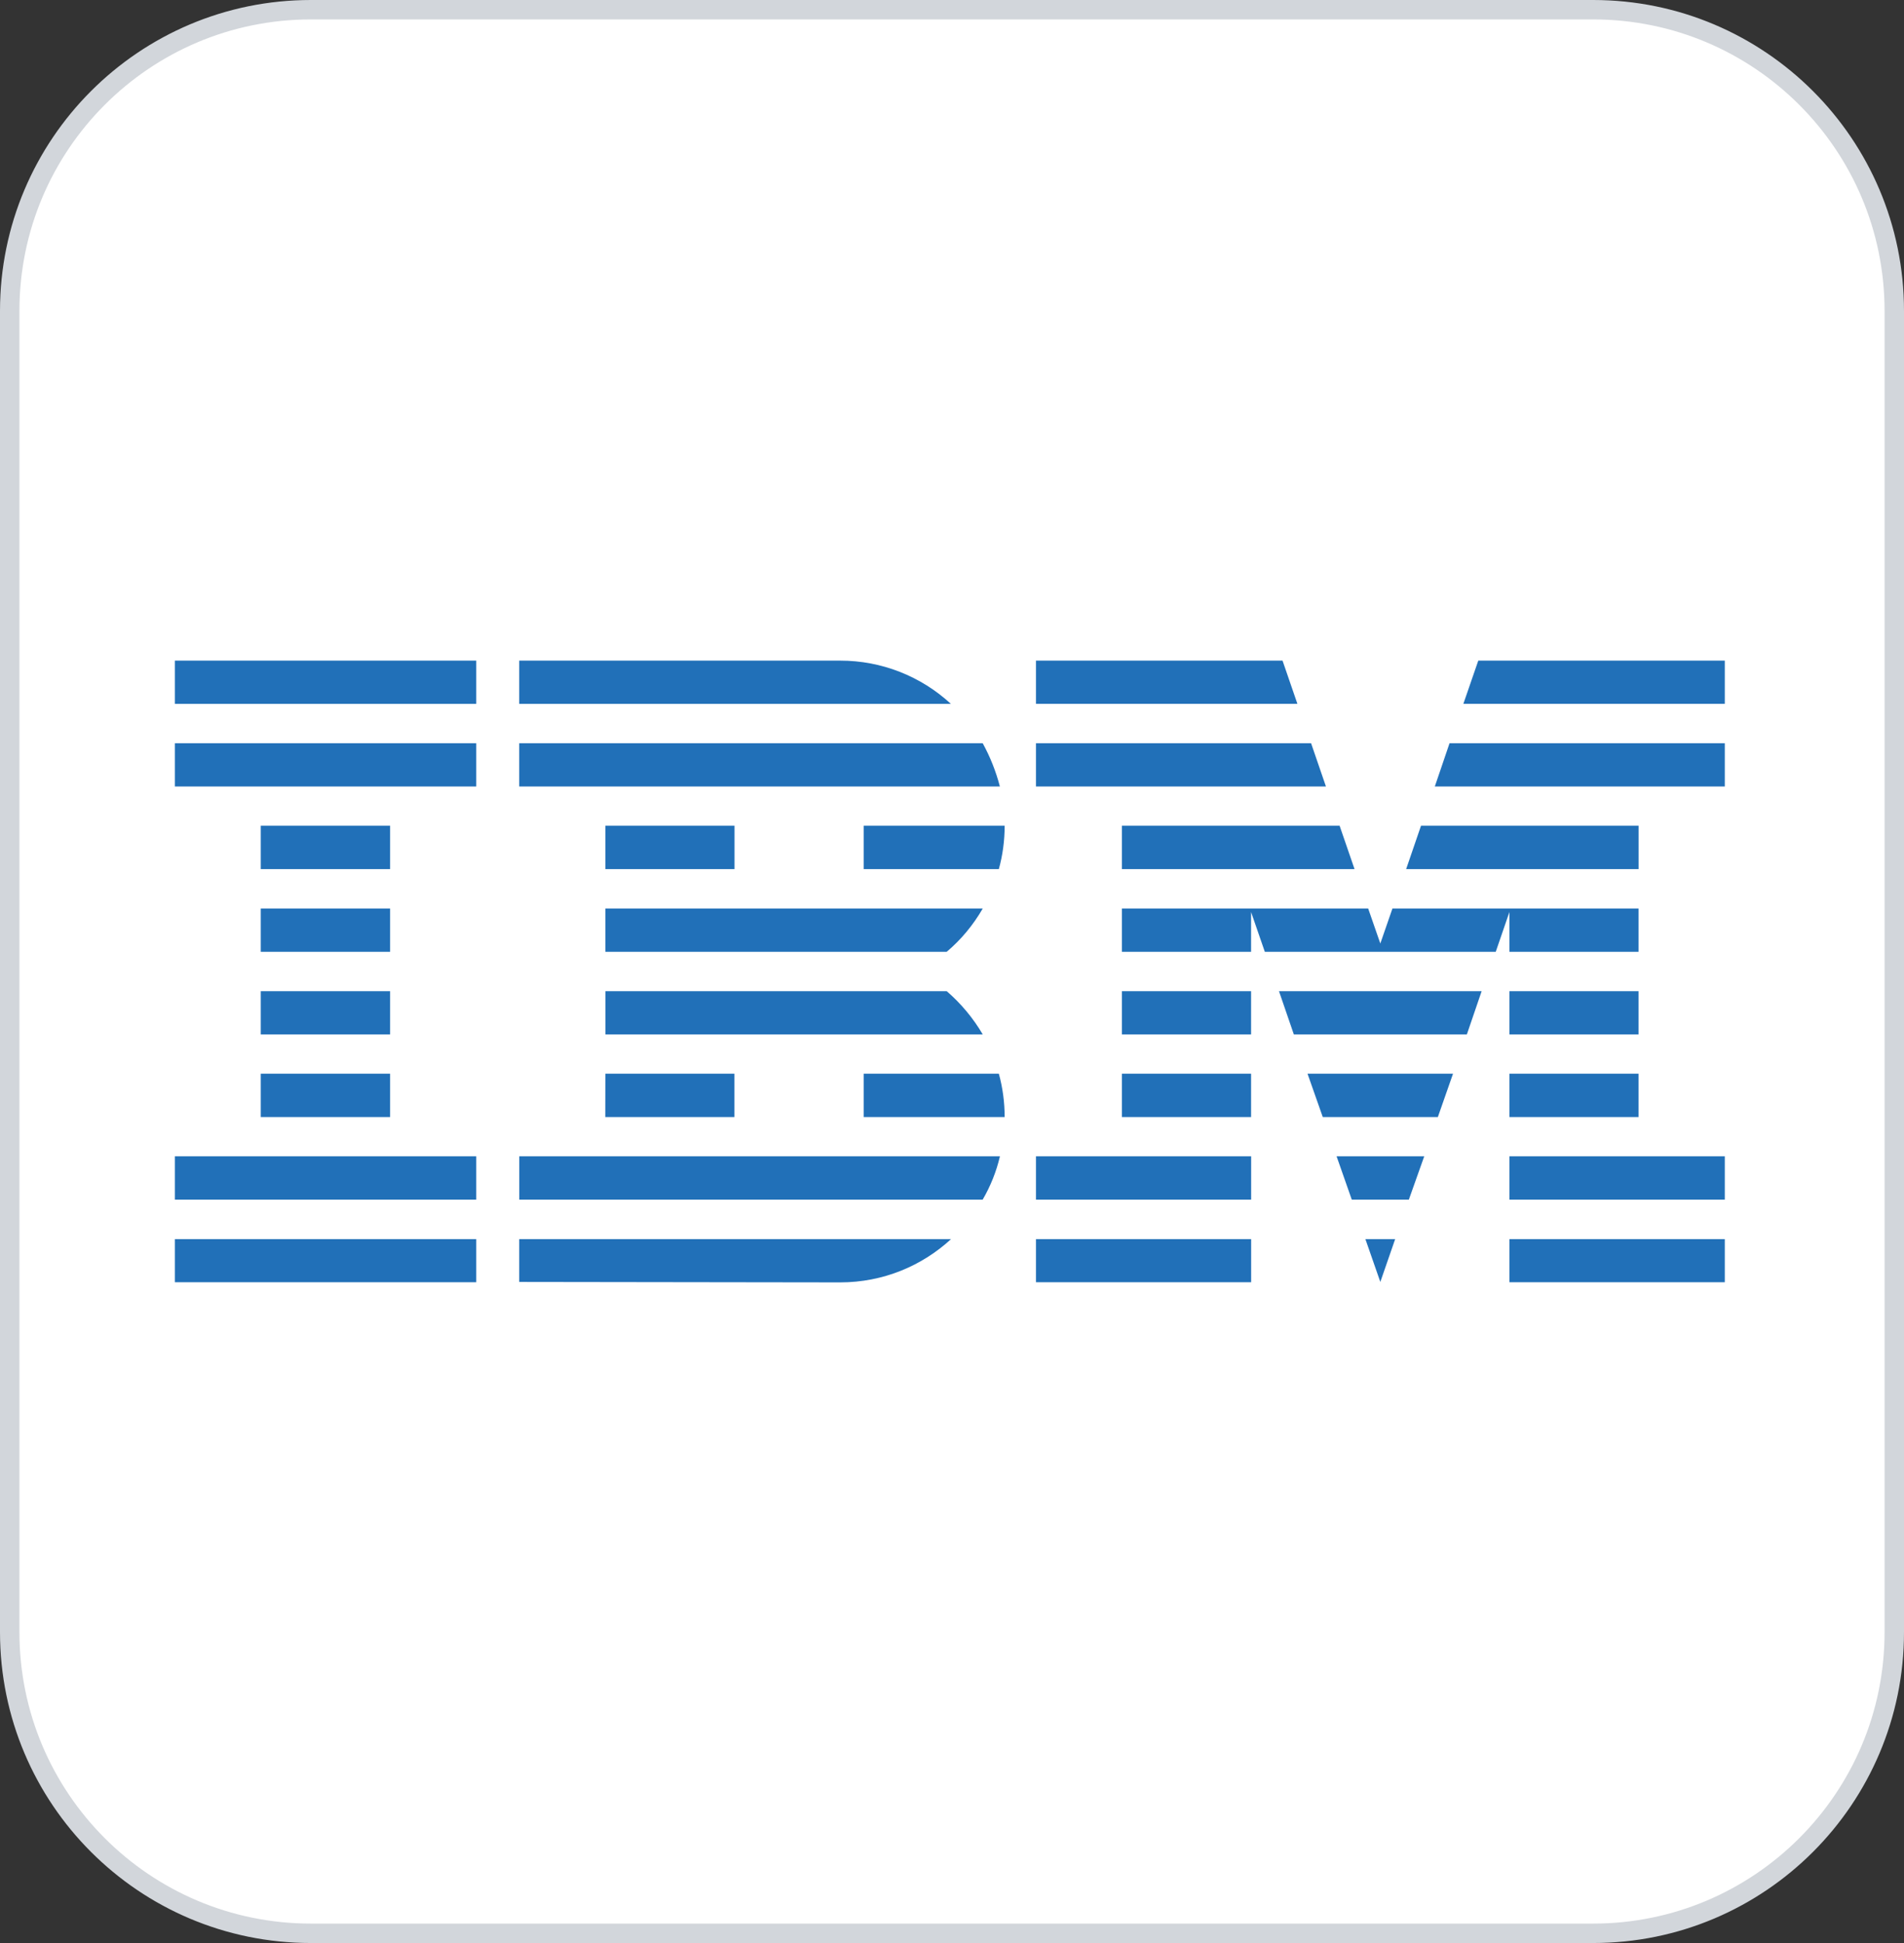 <svg xmlns="http://www.w3.org/2000/svg" width="98" height="100" viewBox="0 0 98 100" fill="none"><rect x="0" y="0" width="98" height="100" fill="#333333" stroke="none"/><path d="M16 0.5H82C90.56 0.5 97.5 7.44 97.5 16V84C97.5 92.56 90.56 99.5 82 99.5H16C7.44 99.5 0.5 92.56 0.5 84V16C0.5 7.44 7.44 0.5 16 0.5Z" fill="white"></path><path d="M16 0.5H82C90.56 0.5 97.5 7.44 97.5 16V84C97.5 92.56 90.56 99.5 82 99.5H16C7.44 99.5 0.5 92.56 0.5 84V16C0.5 7.44 7.44 0.5 16 0.5Z" stroke="#D2D6DB"></path><path d="M9 63.773H24.513V65.993H9V63.773ZM9 59.512H24.513V61.739H9V59.512ZM13.421 55.26H20.079V57.491H13.421V55.26ZM13.421 51.012H20.079V53.239H13.421V51.012ZM13.421 46.758H20.079V48.988H13.421V46.758ZM13.421 42.499H20.079V44.73H13.421V42.499ZM9 38.251H24.513V40.478H9V38.251ZM9 34H24.513V36.227H9V34ZM26.724 61.739H50.58C50.979 61.054 51.284 60.299 51.467 59.512H26.727V61.739H26.724ZM48.722 51.012H31.161V53.239H50.583C50.091 52.4 49.464 51.648 48.728 51.012H48.722ZM31.158 46.758V48.988H48.725C49.466 48.363 50.088 47.612 50.583 46.758H31.158ZM50.58 38.251H26.724V40.478H51.464C51.263 39.702 50.966 38.954 50.58 38.251ZM43.247 34H26.724V36.227H48.944C47.394 34.794 45.359 33.998 43.247 34ZM31.158 42.499H37.806V44.73H31.158V42.499ZM44.457 44.73H51.411C51.607 44.019 51.71 43.267 51.71 42.499H44.457V44.73ZM31.158 55.26H37.802V57.491H31.154L31.158 55.26ZM44.457 55.26V57.491H51.71C51.71 56.726 51.607 55.971 51.411 55.26H44.457ZM26.724 65.977L43.244 66C45.461 66 47.459 65.146 48.951 63.773H26.724V65.977ZM53.322 63.773H64.397V65.993H53.322V63.773ZM53.322 59.512H64.397V61.739H53.322V59.512ZM57.746 55.26H64.394V57.491H57.746V55.26ZM57.746 51.012H64.394V53.239H57.746V51.012ZM67.482 38.251H53.322V40.478H68.247L67.482 38.251ZM66.013 34H53.322V36.224H66.778L66.013 34ZM77.69 63.773H88.776V65.993H77.69V63.773ZM77.69 59.512H88.776V61.739H77.69V59.512ZM77.69 55.26H84.338V57.491H77.69V55.26ZM77.69 51.012H84.338V53.239H77.69V51.012ZM77.69 48.988H84.338V46.758H71.67L71.046 48.559L70.421 46.758H57.746V48.988H64.394V46.94L65.102 48.988H76.986L77.69 46.94V48.988ZM84.341 42.499H73.14L72.375 44.73H84.341V42.499ZM76.088 34L75.32 36.224H88.776V34H76.088ZM71.046 65.977L71.81 63.773H70.278L71.046 65.977ZM69.576 61.739H72.515L73.306 59.512H68.795L69.576 61.739ZM68.084 57.491H74.007L74.788 55.26H67.299L68.084 57.491ZM66.595 53.239H75.5L76.261 51.012H65.83L66.595 53.239ZM57.746 44.73H69.719L68.951 42.499H57.746V44.73ZM73.851 40.478H88.776V38.251H74.609L73.851 40.478Z" fill="#2170B8"></path></svg>